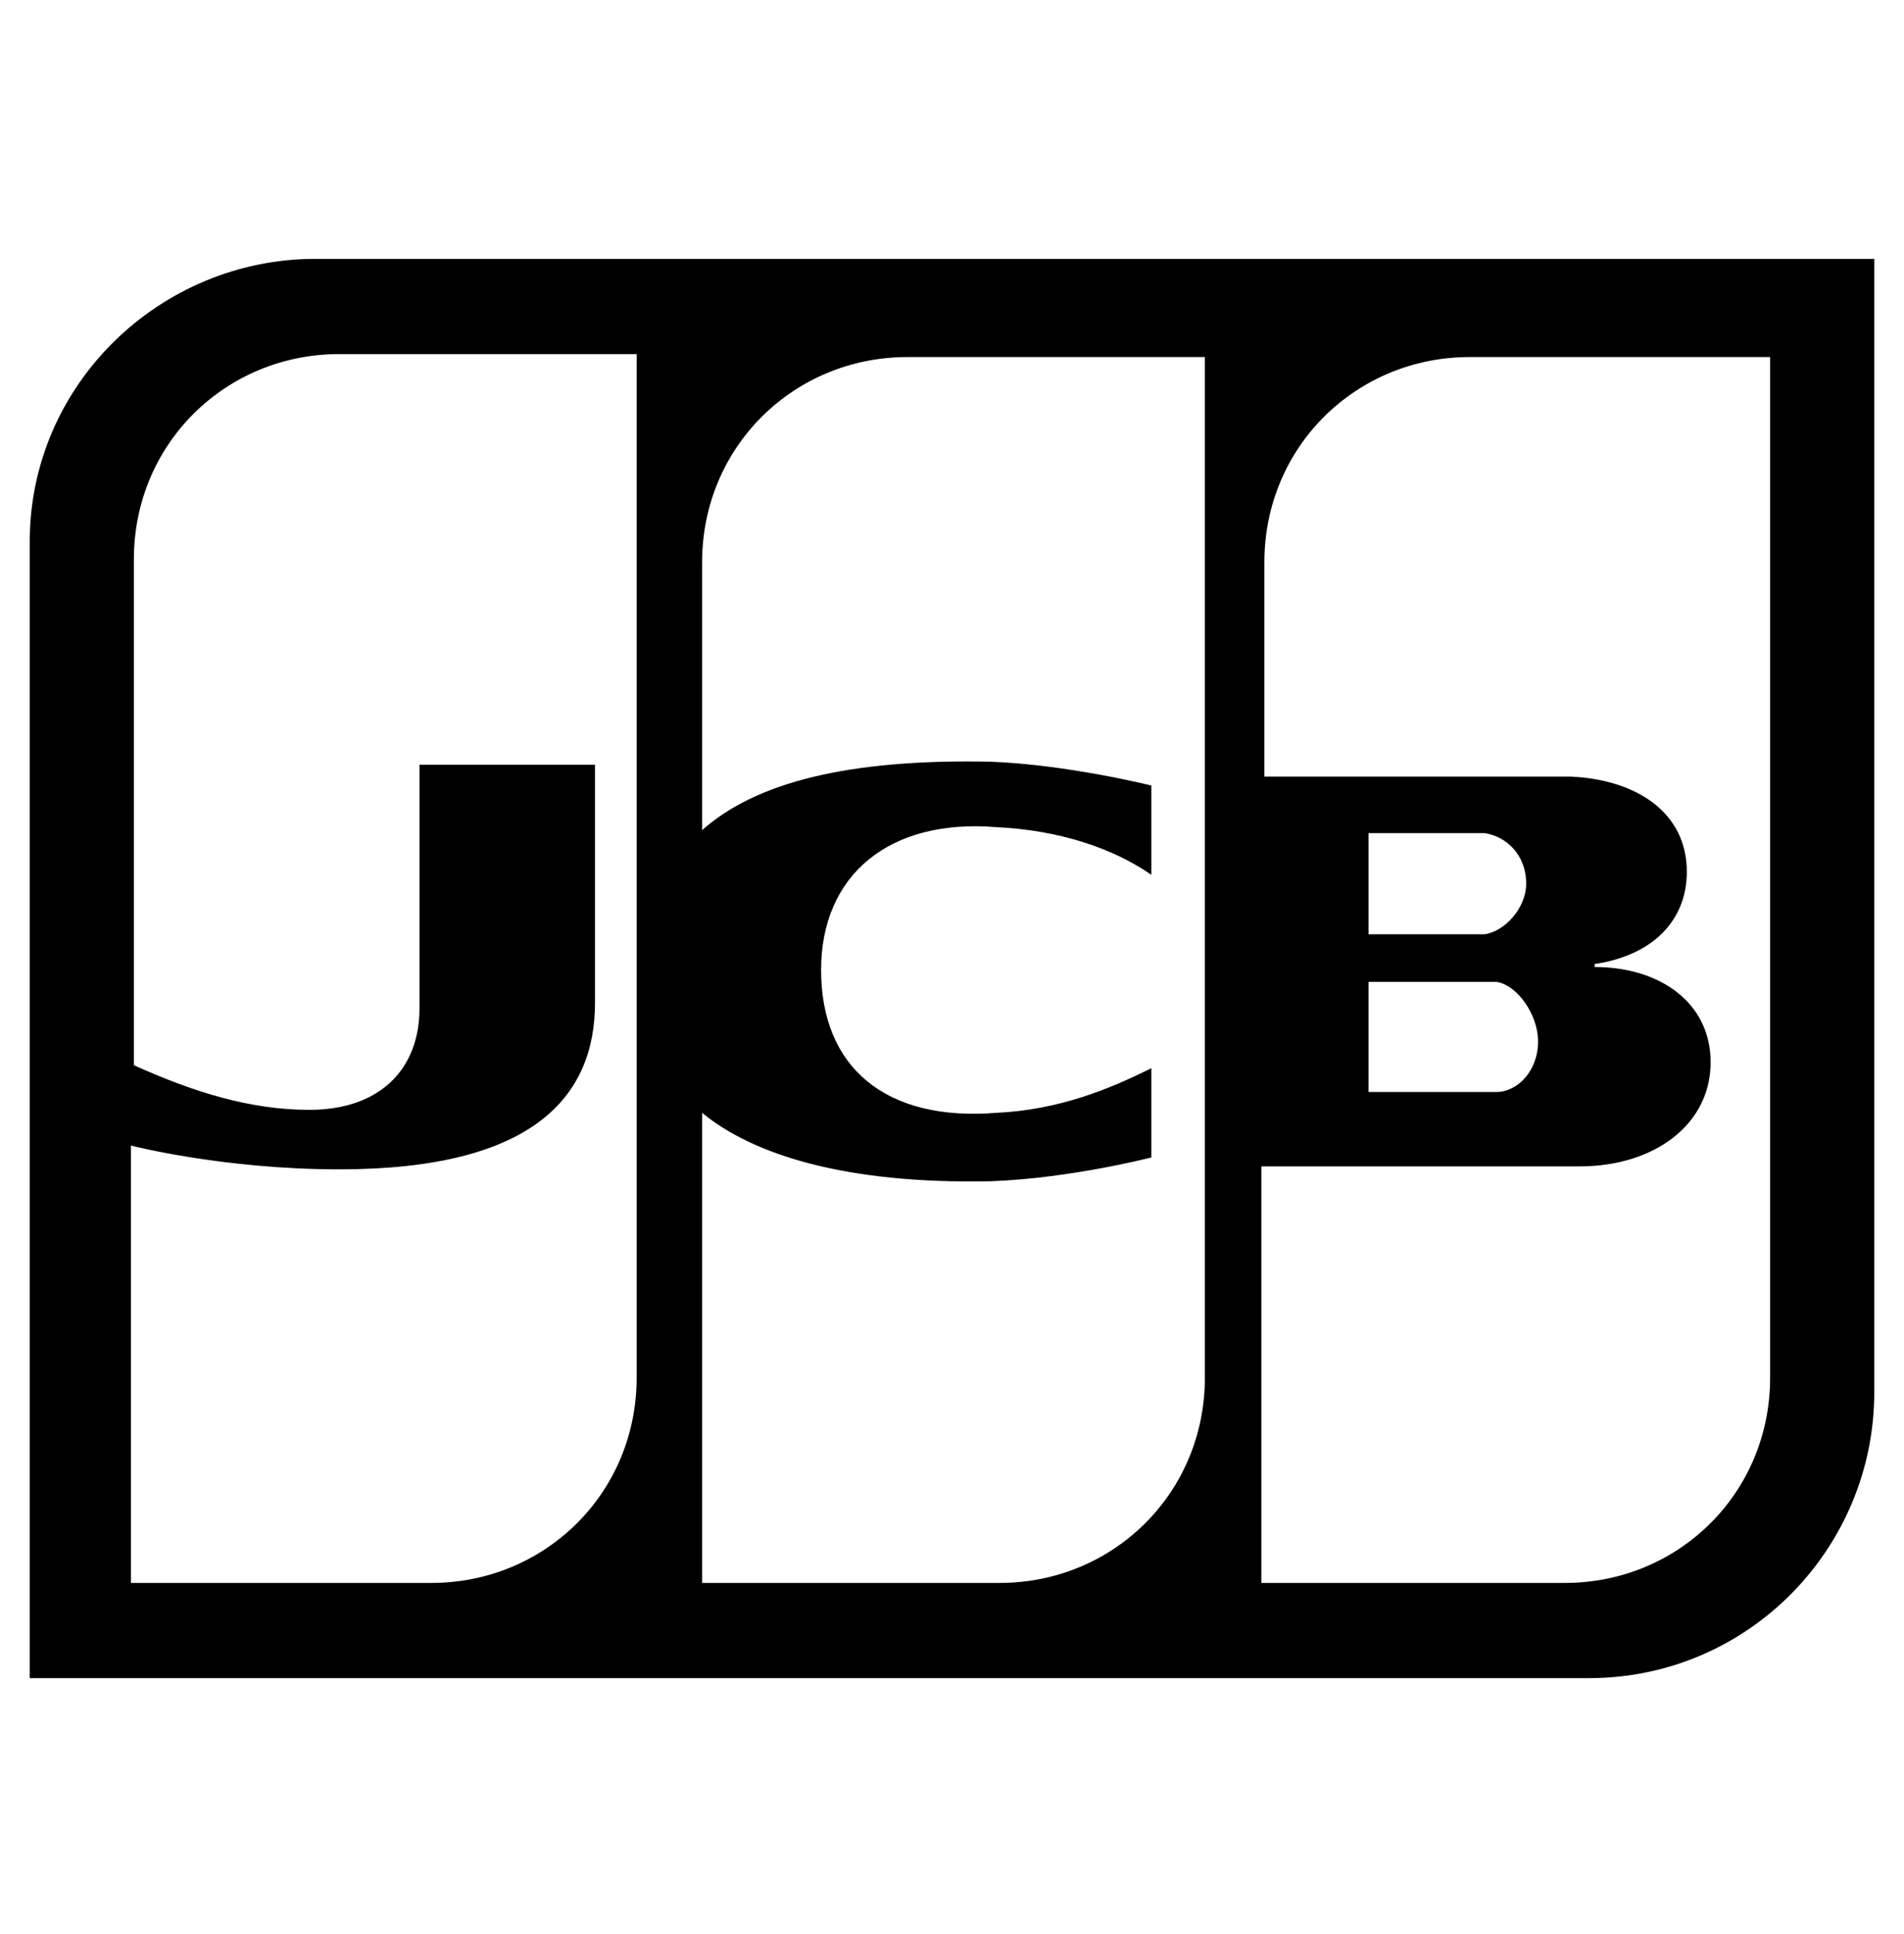 <svg width="64" height="65" viewBox="0 0 64 65" fill="none" xmlns="http://www.w3.org/2000/svg">
<path d="M10.6 8.7C5.4 8.7 1 12.9 1 18.2V56.4H53.4C58.8 56.4 63 52 63 46.8V8.7H10.6ZM21.4 46.3C21.4 50.2 18.3 53.2 14.5 53.2H4.4V38.5C4.4 38.5 7.5 39.3 11.4 39.3C18 39.3 20 36.8 20 33.7V25.7H14.1V33.9C14.1 35.9 12.8 37.3 10.4 37.3C8.4 37.3 6.5 36.7 4.5 35.8V18.8C4.5 14.9 7.6 11.9 11.4 11.9H21.4V46.3ZM40.5 46.3C40.5 50.2 37.4 53.2 33.6 53.2H23.6V37.4C25.3 38.8 28.4 39.8 33.3 39.7C36 39.6 38.7 38.9 38.7 38.9V35.9C37.3 36.6 35.6 37.3 33.5 37.4C29.8 37.7 27.6 35.9 27.6 32.6C27.6 29.4 29.9 27.5 33.5 27.8C35.6 27.9 37.4 28.5 38.7 29.4V26.4C38.7 26.4 35.9 25.7 33.3 25.6C28.5 25.5 25.4 26.3 23.6 27.9V18.9C23.6 15 26.7 12 30.5 12H40.5V46.3ZM59.5 46.3C59.5 50.2 56.4 53.2 52.6 53.2H42.4V39.2H53.1C55.6 39.2 57.5 37.8 57.5 35.7C57.5 33.7 55.8 32.5 53.6 32.5V32.4C55.6 32.1 56.7 30.9 56.7 29.3C56.7 27.3 55 26.2 52.8 26.1C52.7 26.1 52.4 26.1 52.1 26.1H42.5V18.9C42.5 15 45.6 12 49.4 12H59.5V46.3ZM49.9 33C50 33 50.3 33 50.3 33C51 33.1 51.7 34.1 51.7 35C51.7 36 51 36.7 50.3 36.7C50.2 36.7 49.9 36.7 49.9 36.7H46V33H49.9ZM46 31.4V28H49.5C49.6 28 49.8 28 49.9 28C50.6 28.1 51.3 28.7 51.3 29.7C51.3 30.5 50.6 31.3 49.9 31.4C49.9 31.4 49.6 31.4 49.5 31.4C49.137 31.4 46 31.4 46 31.4Z" fill="black"/>
</svg>
